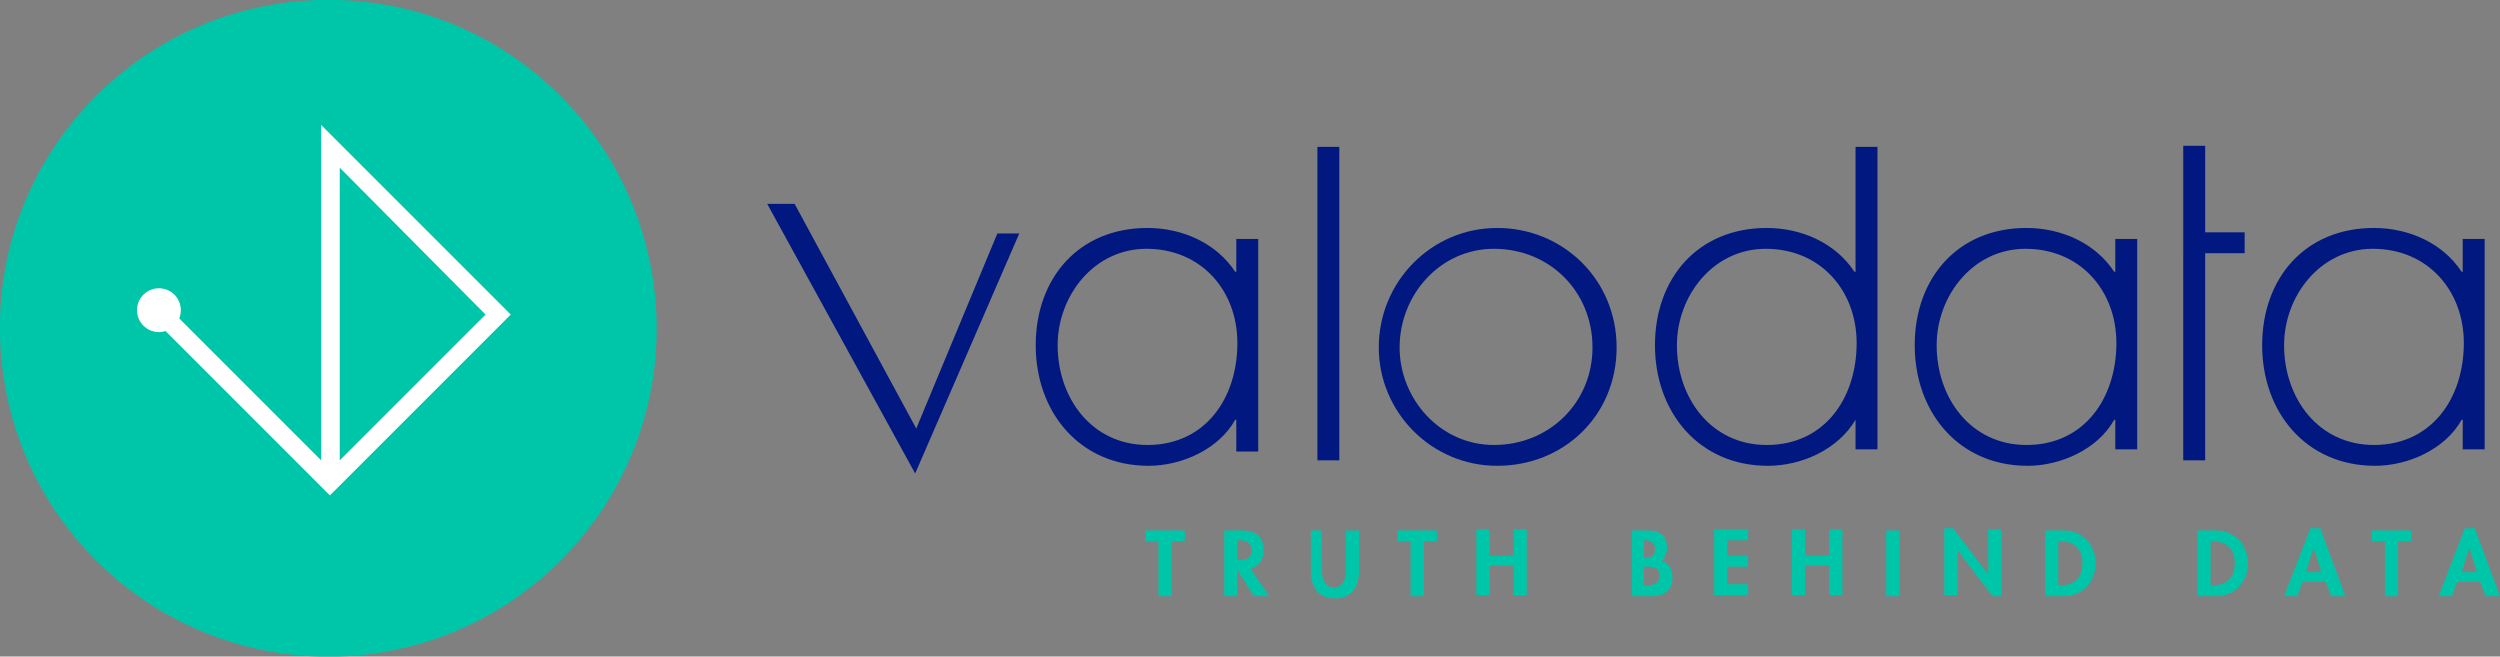 <?xml version="1.0" encoding="utf-8"?>
<!-- Generator: Adobe Illustrator 18.1.0, SVG Export Plug-In . SVG Version: 6.00 Build 0)  -->
<svg version="1.1" id="Calque_1" xmlns="http://www.w3.org/2000/svg" xmlns:xlink="http://www.w3.org/1999/xlink" x="0px" y="0px"
	 viewBox="0 0 228.1 59.9" enable-background="new 0 0 228.1 59.9" xml:space="preserve">
<rect x="0" y="0" width="228.1" height="59.9" fill="#808080" stroke="none"/>
<g>
	<g>
		<path fill="#00C6A9" d="M106.9,54.4h-1.2v-5h-1.2v-1h3.6v1h-1.2V54.4z"/>
		<path fill="#00C6A9" d="M115.8,54.4h-1.4l-1.5-2.4h0v2.4h-1.2v-6h1.6c1.2,0,2,0.5,2,1.8c0,0.8-0.4,1.5-1.2,1.7L115.8,54.4z
			 M112.9,51.1h0.2c0.6,0,1.1-0.2,1.1-0.9c0-0.7-0.5-0.9-1.1-0.9h-0.2V51.1z"/>
		<path fill="#00C6A9" d="M119.4,48.4h1.2v3.4c0,0.7,0.1,1.8,1.1,1.8c1,0,1.1-1,1.1-1.8v-3.4h1.2V52c0,1.5-0.6,2.6-2.2,2.6
			s-2.2-1.1-2.2-2.6V48.4z"/>
		<path fill="#00C6A9" d="M129.9,54.4h-1.2v-5h-1.2v-1h3.6v1h-1.2V54.4z"/>
		<path fill="#00C6A9" d="M138.1,50.7v-2.4h1.2v6h-1.2v-2.7h-2.2v2.7h-1.2v-6h1.2v2.4H138.1z"/>
		<path fill="#00C6A9" d="M148.8,48.4h1.5c1.1,0,1.8,0.4,1.8,1.6c0,0.4-0.2,0.9-0.5,1.2c0.7,0.1,1,0.8,1,1.5c0,1.2-0.8,1.7-1.9,1.7
			h-1.8V48.4z M150,50.9h0.1c0.6,0,0.9-0.2,0.9-0.8c0-0.6-0.4-0.8-0.8-0.8H150V50.9z M150,53.4h0.2c0.6,0,1.2-0.1,1.2-0.9
			c0-0.8-0.6-0.8-1.2-0.8H150V53.4z"/>
		<path fill="#00C6A9" d="M157.6,49.4v1.3h1.9v1h-1.9v1.6h1.9v1h-3.1v-6h3.1v1H157.6z"/>
		<path fill="#00C6A9" d="M166.9,50.7v-2.4h1.2v6h-1.2v-2.7h-2.2v2.7h-1.2v-6h1.2v2.4H166.9z"/>
		<path fill="#00C6A9" d="M173.3,54.4h-1.2v-6h1.2V54.4z"/>
		<path fill="#00C6A9" d="M177.4,48.2h0.8l3.2,4.2h0v-4.1h1.2v6.1h-0.8l-3.2-4.2h0v4.1h-1.2V48.2z"/>
		<path fill="#00C6A9" d="M186.6,48.4h1.7c1.7,0,2.9,1.3,2.9,3c0,1.7-1.2,3-2.9,3h-1.7V48.4z M187.8,53.4h0.2c1.4,0,2-0.8,2-2
			c0-1.3-0.7-2-2-2h-0.2V53.4z"/>
		<path fill="#00C6A9" d="M200.5,48.4h1.7c1.7,0,2.9,1.3,2.9,3c0,1.7-1.2,3-2.9,3h-1.7V48.4z M201.7,53.4h0.2c1.4,0,2-0.8,2-2
			c0-1.3-0.7-2-2-2h-0.2V53.4z"/>
		<path fill="#00C6A9" d="M210.1,53.1l-0.5,1.3h-1.2l2.4-6.2h0.9l2.3,6.2h-1.3l-0.5-1.3H210.1z M211.1,50L211.1,50l-0.7,2.2h1.4
			L211.1,50z"/>
		<path fill="#00C6A9" d="M218.8,54.4h-1.2v-5h-1.2v-1h3.6v1h-1.2V54.4z"/>
		<path fill="#00C6A9" d="M224.2,53.1l-0.5,1.3h-1.2l2.4-6.2h0.9l2.3,6.2h-1.3l-0.5-1.3H224.2z M225.3,50L225.3,50l-0.7,2.2h1.4
			L225.3,50z"/>
	</g>
</g>
<path fill="#00C6A9" d="M59.9,29.1c0.5,16.5-12.5,30.3-29,30.8C14.3,60.4,0.5,47.4,0,30.8C-0.5,14.3,12.5,0.5,29.1,0
	C45.6-0.5,59.4,12.5,59.9,29.1z"/>
<path fill="#FFFFFF" d="M29.3,11.4V42L15.2,27.9L14,29.1l16.1,16.1l16.5-16.5L29.3,11.4z M44.3,28.7L31,42V15.3L44.3,28.7z"/>
<g>
	<path fill="#00187F" d="M83.6,39.1L91,21.3H93l-9.5,21.9L70,18.6h2.5L83.6,39.1z"/>
	<path fill="#00187F" d="M114.8,41.2h-2v-2.9h-0.1c-1.5,2.7-4.9,4.2-7.9,4.2c-6.3,0-10.3-4.9-10.3-11c0-6.1,3.9-10.7,10.2-10.7
		c3.2,0,6.3,1.4,8,4h0.1v-3h2V41.2z M96.5,31.5c0,4.8,3.1,9.1,8.2,9.1c5.3,0,8.2-4.3,8.2-9.3c0-4.8-3.3-8.6-8.3-8.6
		C99.8,22.7,96.5,27,96.5,31.5z"/>
	<path fill="#00187F" d="M122.2,42h-2V13.4h2V42z"/>
	<path fill="#00187F" d="M147.5,31.7c0,6.2-4.8,10.8-10.9,10.8c-6,0-10.8-4.9-10.8-10.8c0-6,4.8-10.9,10.8-10.9
		C142.6,20.8,147.5,25.5,147.5,31.7z M127.7,31.7c0,4.7,3.7,8.9,8.6,8.9c5.1,0,9-3.9,9-8.9c0-5.1-3.9-9-9-9
		C131.4,22.7,127.7,26.9,127.7,31.7z"/>
	<path fill="#00187F" d="M169.3,38.3L169.3,38.3c-1.6,2.7-4.9,4.2-8,4.2c-6.3,0-10.3-4.9-10.3-11c0-6.1,3.9-10.7,10.2-10.7
		c3.2,0,6.3,1.4,8,4h0.1V13.4h2V41h-2V38.3z M169.4,31.3c0-4.8-3.3-8.6-8.3-8.6c-4.8,0-8.1,4.3-8.1,8.8c0,4.8,3.1,9.1,8.2,9.1
		C166.5,40.6,169.4,36.3,169.4,31.3z"/>
	<path fill="#00187F" d="M195,41h-2v-2.7h-0.1c-1.5,2.7-4.9,4.2-7.9,4.2c-6.3,0-10.3-4.9-10.3-11c0-6.1,3.9-10.7,10.2-10.7
		c3.2,0,6.3,1.4,8,4h0.1v-3h2V41z M176.7,31.5c0,4.8,3.1,9.1,8.2,9.1c5.3,0,8.2-4.3,8.2-9.3c0-4.8-3.3-8.6-8.3-8.6
		C180,22.7,176.7,27,176.7,31.5z"/>
	<path fill="#00187F" d="M201.2,42h-2V23.1v-1.9v-7.9h2v7.9h3.6v1.9h-3.6V42z"/>
	<path fill="#00187F" d="M226.7,41h-2v-2.7h-0.1c-1.5,2.7-4.9,4.2-7.9,4.2c-6.3,0-10.3-4.9-10.3-11c0-6.1,3.9-10.7,10.2-10.7
		c3.2,0,6.3,1.4,8,4h0.1v-3h2V41z M208.4,31.5c0,4.8,3.1,9.1,8.2,9.1c5.3,0,8.2-4.3,8.2-9.3c0-4.8-3.3-8.6-8.3-8.6
		C211.7,22.7,208.4,27,208.4,31.5z"/>
</g>
<circle fill="#FFFFFF" cx="14.5" cy="28.3" r="2"/>
</svg>

